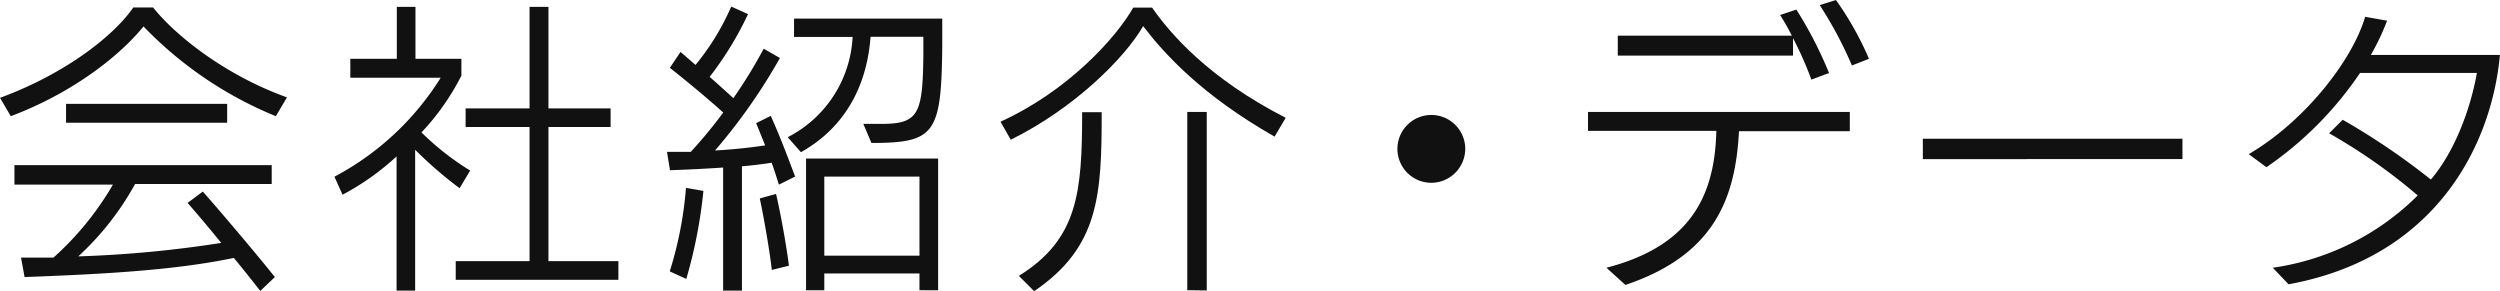 <svg xmlns="http://www.w3.org/2000/svg" viewBox="0 0 308.14 35.86"><defs><style>.cls-1{fill:#111;}</style></defs><g id="レイヤー_2" data-name="レイヤー 2"><g id="コンポジション"><path class="cls-1" d="M34,14.32A47.51,47.51,0,0,1,17.69,3.26C14.65,7,8.81,11.51,1.33,14.32L0,12.06C8.14,9.07,14.1,4.33,16.43.92h2.44C21.54,4.29,27.68,9.25,35.37,12ZM32.08,35.86c-.85-1.08-2-2.56-3.26-4.07-7.4,1.55-16.28,2-25.79,2.36l-.44-2.4c1.29,0,2.63,0,4,0a36.86,36.86,0,0,0,7.33-9H1.78V20.35H33.49v2.33H16.65a35,35,0,0,1-7,8.92,142.42,142.42,0,0,0,17.62-1.66c-1.52-1.86-3-3.63-4.15-4.93L25,23.61c2.19,2.48,6.55,7.62,8.88,10.54ZM8.14,15.13V12.8H28v2.33Z"/><path class="cls-1" d="M48.88,35.82V19.28A31.61,31.61,0,0,1,42.22,24l-1-2.22A34.41,34.41,0,0,0,54.32,9.58H43.18V7.25h5.73V.85h2.3v6.4h5.66V9.32a29.77,29.77,0,0,1-4.92,7,33.17,33.17,0,0,0,6,4.7L56.65,23.2a49.89,49.89,0,0,1-5.48-4.74V35.82Zm7.29-1.33v-2.3h9.1V15.65H57.39V13.36h7.88V.85H67.6V13.36h7.66v2.29H67.6V32.19h8.62v2.3Z"/><path class="cls-1" d="M89.13,35.82V20.65c-2.22.15-4.44.26-6.55.33l-.37-2.26c1,0,1.93,0,2.93,0a56.6,56.6,0,0,0,4-4.85c-2-1.81-4.47-3.85-6.58-5.51L83.88,6.4,85.73,8A30.34,30.34,0,0,0,90.13.81l2.07.93a40.91,40.91,0,0,1-4.73,7.73c1,.89,2,1.78,2.92,2.63A59.1,59.1,0,0,0,94.13,6l2,1.15a70.26,70.26,0,0,1-8,11.4c2.14-.12,4.25-.34,6.18-.63l-1.11-2.74L95,14.28c1.14,2.52,2.18,5.29,3,7.48l-2,1c-.26-.85-.55-1.78-.89-2.7-1.18.18-2.4.33-3.66.44V35.82Zm-6.58-2.37a46.34,46.34,0,0,0,2-10.29l2.15.37a59.61,59.61,0,0,1-2.11,10.85Zm12.58-.18c-.22-2-.85-5.81-1.48-8.81l2-.56c.59,2.45,1.33,6.7,1.59,8.85Zm11.28-18h2.22c4.59,0,5.11-1.18,5.18-8.58l0-2.15h-6.51C107,8.7,105.41,15,98.72,18.76l-1.63-1.85a14.7,14.7,0,0,0,8-12.36H97.87V2.29h18.27V5.62c-.11,10.85-.85,12-8.73,12Zm6.92,20.5V33.71H101.6v2.07H99.35V19.54h16.28V35.78Zm0-14H101.6v9.74h11.73Z"/><path class="cls-1" d="M157.1,16.84c-8.91-5.07-13.54-10.14-16.2-13.62-2.22,3.88-8.48,10.14-16.32,14L123.32,15c8.36-3.81,14.25-10.36,16.36-14.06H142c2.3,3.29,7,8.73,16.47,13.58ZM125.58,34c7.29-4.52,7.8-10.29,7.8-20.17h2.41c0,10.18-.3,16.62-8.33,22.06Zm20.76,1.77V13.8h2.4v22Z"/><path class="cls-1" d="M176.38,22.53a4.18,4.18,0,1,1,4.22-4.18A4.2,4.2,0,0,1,176.38,22.53Z"/><path class="cls-1" d="M214.34,16.17c-.44,8.66-3.33,15.36-14,18.95L198,33c10.73-2.77,13.36-9.28,13.55-16.87H195.73V13.8H228v2.37Zm8.92-6.36A42.77,42.77,0,0,0,221,4.7V6.85l-21.6,0V4.4h21.46c-.45-.88-.93-1.74-1.45-2.55l2-.67A49.29,49.29,0,0,1,225.44,9Zm5-1.74A48.32,48.32,0,0,0,224.29.63l2-.63a38.53,38.53,0,0,1,4.07,7.25Z"/><path class="cls-1" d="M237,19.61V17.1h32v2.51Z"/><path class="cls-1" d="M280.13,33A31.6,31.6,0,0,0,298,24.09a69.71,69.71,0,0,0-10.92-7.66l1.67-1.67a86.28,86.28,0,0,1,10.87,7.37c2.82-3.3,4.85-8.48,5.67-13.14h-14.4a43.64,43.64,0,0,1-11.54,11.62L277.17,19C284,15,289.9,7.55,291.52,2.07l2.7.48a28.1,28.1,0,0,1-2,4.22h15.91c-1,11-7.81,24.94-26.05,28.27Z"/></g></g></svg>